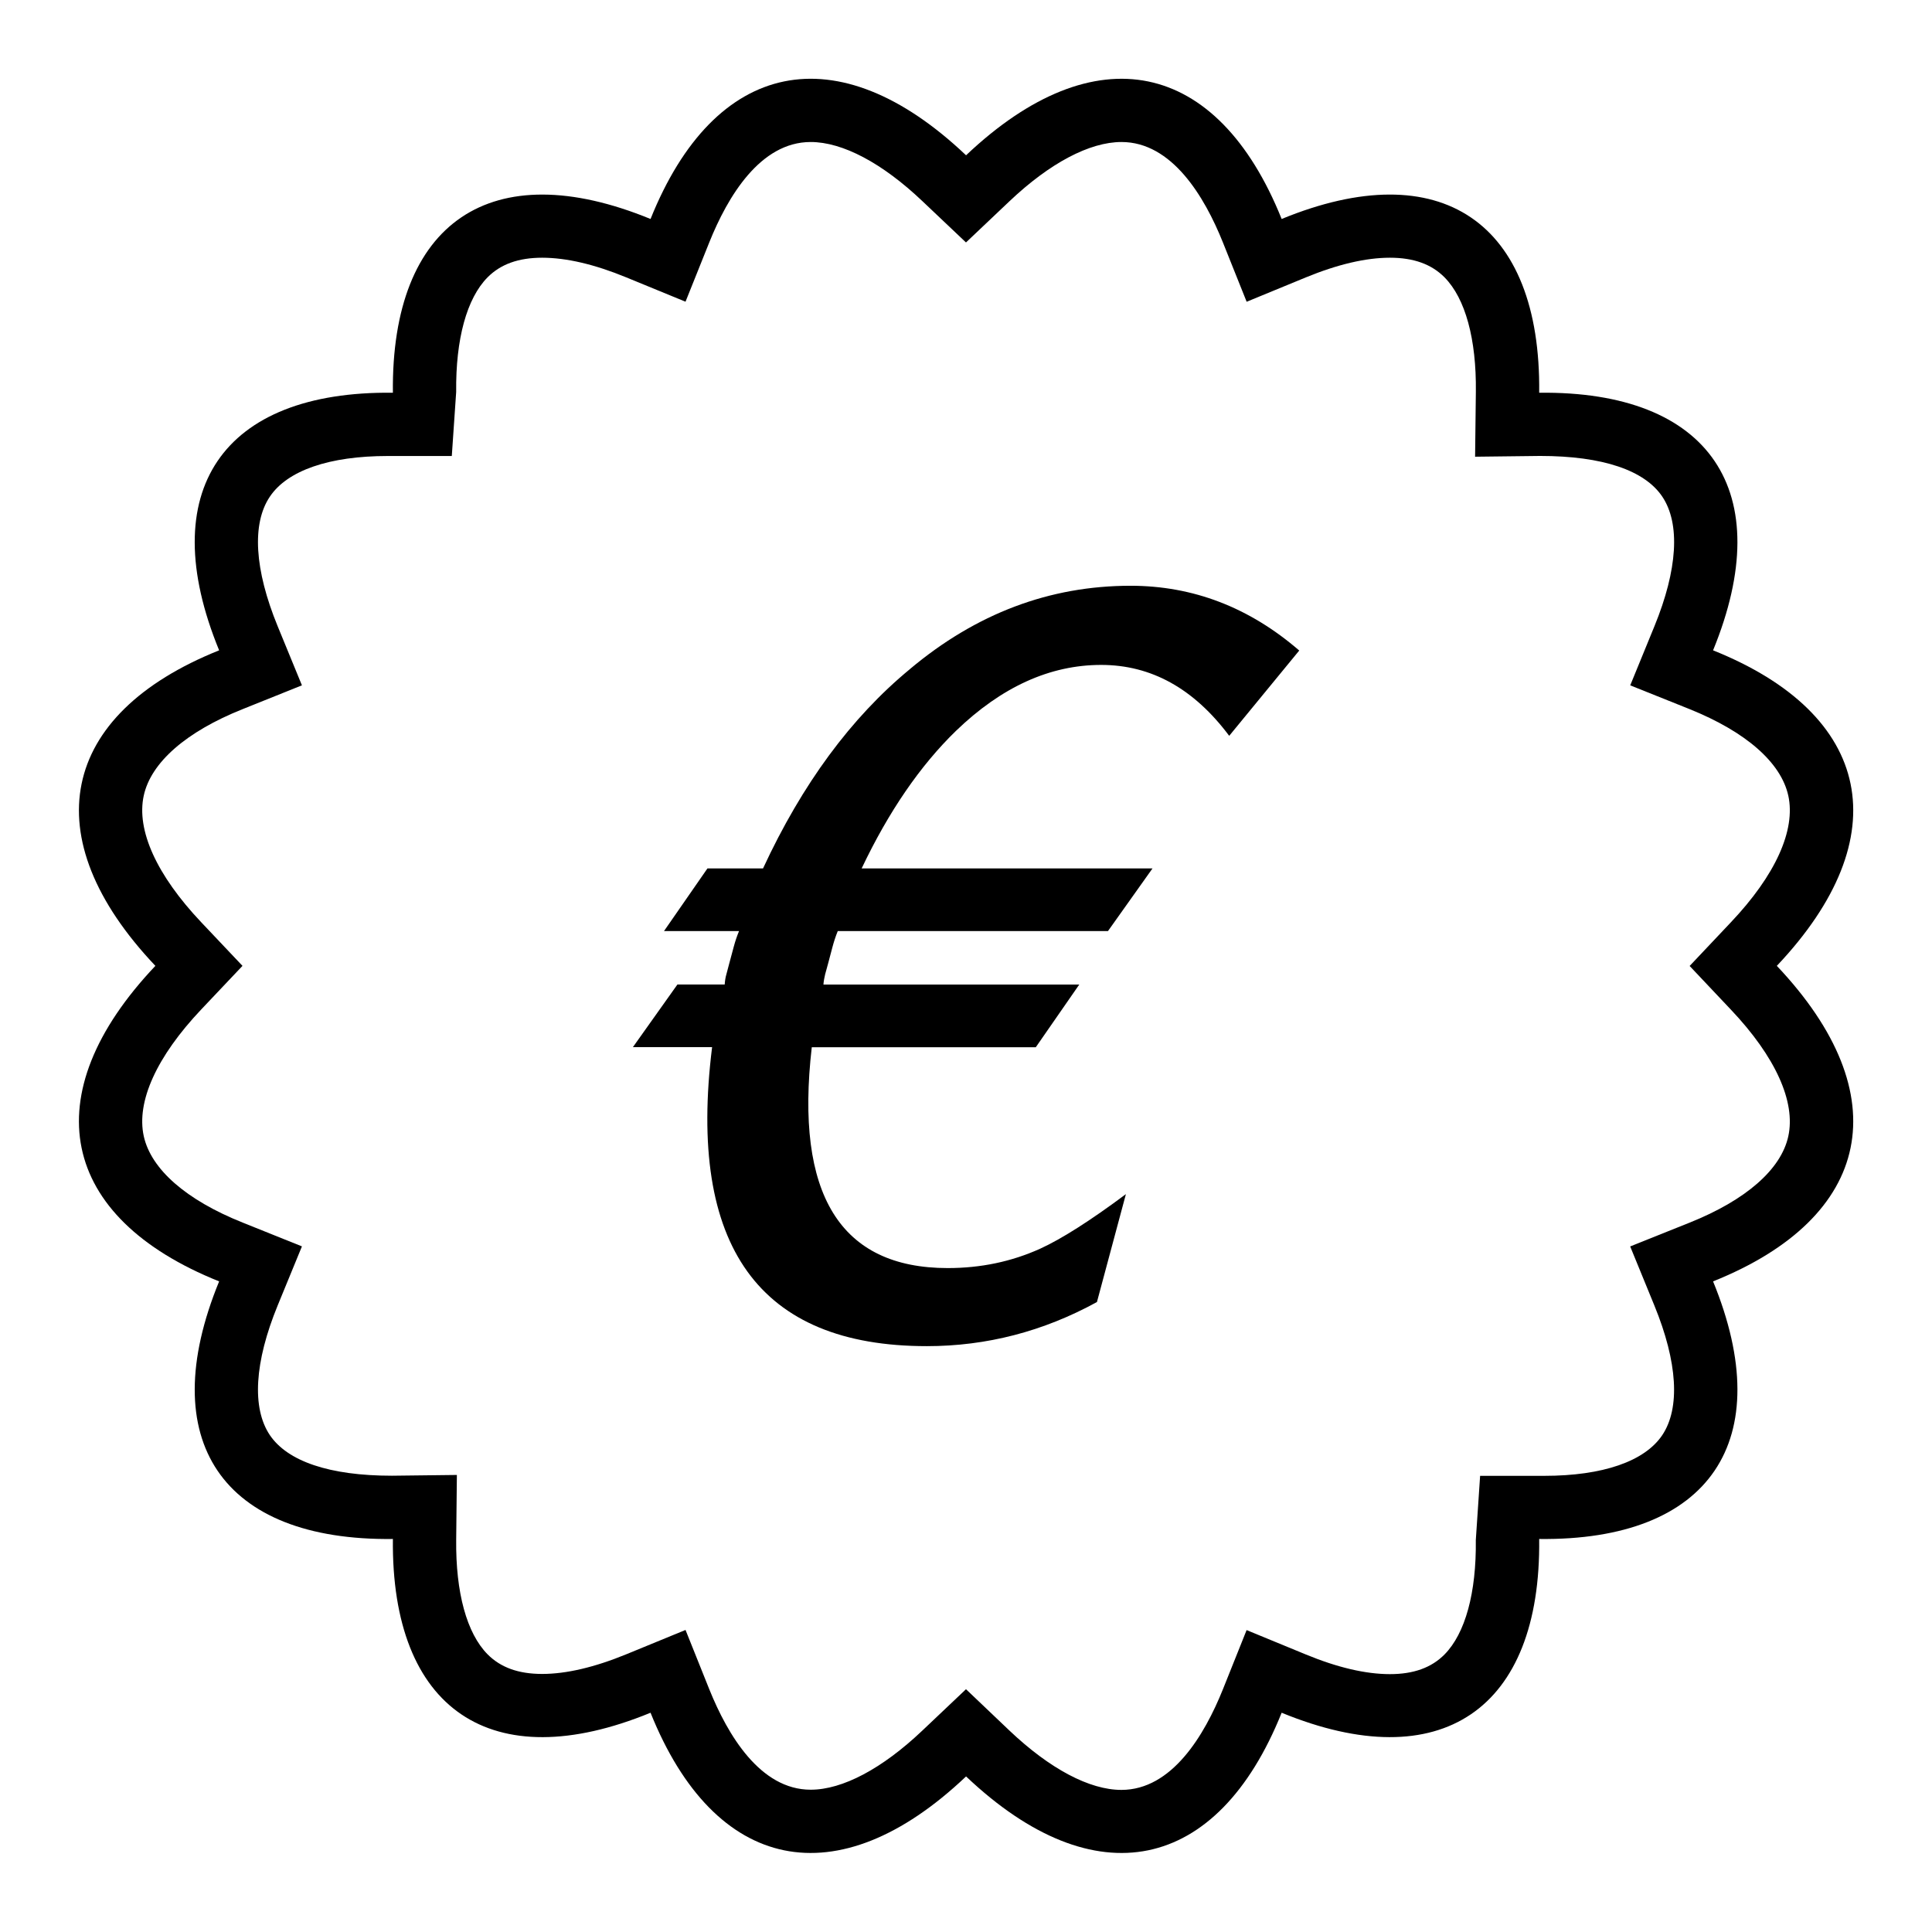 <?xml version="1.0" encoding="UTF-8"?>
<!-- Uploaded to: SVG Repo, www.svgrepo.com, Generator: SVG Repo Mixer Tools -->
<svg fill="#000000" width="800px" height="800px" version="1.1" viewBox="144 144 512 512" xmlns="http://www.w3.org/2000/svg">
 <g>
  <path d="m551.9 248.08c0.52-45.227-26.113-63.363-68.25-46.047-16.996-42.336-49.492-49.238-83.633-16.879-34.109-32.363-66.621-25.461-83.617 16.879-42.188-17.312-68.785 0.824-68.281 46.047-45.227-0.539-63.363 26.098-46.047 68.266-42.32 16.961-49.238 49.473-16.895 83.617-32.344 34.141-25.426 66.672 16.895 83.617-17.312 42.188 0.824 68.82 46.047 68.266-0.488 45.227 26.113 63.363 68.281 46.047 16.996 42.336 49.492 49.254 83.617 16.879 34.141 32.379 66.652 25.461 83.633-16.879 42.152 17.312 68.785-0.824 68.25-46.047 45.258 0.539 63.363-26.098 46.082-68.266 42.32-16.961 49.207-49.473 16.895-83.617 32.312-34.141 25.426-66.672-16.895-83.617 17.277-42.168-0.824-68.801-46.082-68.266zm66.016 106.77c2 9.152-3.391 21.094-15.23 33.586l-10.914 11.555 10.914 11.555c11.84 12.496 17.23 24.434 15.23 33.586-1.914 8.766-11.219 16.91-26.18 22.891l-15.719 6.297 6.414 15.668c6.144 14.996 6.887 27.172 2.082 34.344-4.668 6.953-15.77 10.781-31.27 10.781h-16.996l-1.141 16.996c0.168 13.988-2.789 24.77-8.297 30.348-3.461 3.492-8.18 5.207-14.477 5.207-6.383 0-13.887-1.746-22.301-5.223l-15.668-6.449-6.297 15.734c-4.887 12.141-13.504 26.617-26.887 26.617-8.445 0-18.961-5.574-29.625-15.684l-11.555-11-11.555 10.949c-10.648 10.109-21.16 15.684-29.605 15.684-13.367 0-21.984-14.477-26.871-26.617l-6.297-15.719-15.668 6.434c-8.43 3.461-15.938 5.223-22.32 5.223-6.297 0-11.016-1.715-14.477-5.207-5.508-5.574-8.465-16.355-8.312-30.363l0.184-17.164s-17.195 0.203-17.215 0.203c-16.609 0-27.691-3.848-32.363-10.781-4.805-7.172-4.062-19.348 2.082-34.328l6.434-15.668-15.719-6.312c-14.965-5.981-24.266-14.125-26.199-22.906-2-9.152 3.41-21.074 15.23-33.57l10.934-11.555-10.934-11.555c-11.824-12.496-17.23-24.418-15.23-33.57 1.914-8.781 11.234-16.93 26.199-22.906l15.719-6.312-6.434-15.668c-6.144-14.98-6.887-27.156-2.082-34.309 4.652-6.969 15.754-10.797 31.254-10.797h16.977l1.16-16.977c-0.152-14.008 2.805-24.789 8.312-30.363 3.461-3.492 8.195-5.207 14.477-5.207 6.383 0 13.887 1.746 22.32 5.223l15.668 6.434 6.297-15.719c4.871-12.141 13.504-26.602 26.871-26.602 8.445 0 18.961 5.559 29.605 15.668l11.555 10.949 11.555-10.949c10.68-10.109 21.211-15.668 29.656-15.668 13.367 0 22 14.461 26.871 26.602l6.297 15.734 15.668-6.449c8.414-3.461 15.922-5.223 22.301-5.223 6.297 0 11.016 1.715 14.477 5.207 5.508 5.574 8.465 16.355 8.297 30.348l-0.203 17.18s17.215-0.203 17.23-0.203c16.625 0 27.711 3.828 32.379 10.781 4.805 7.172 4.062 19.348-2.082 34.344l-6.414 15.668 15.719 6.297c14.949 6.023 24.234 14.152 26.168 22.934z"/>
  <path d="m385.14 321.32c-15.617 12.879-28.566 30.48-38.926 52.816h-14.727l-11.52 16.609h19.883c-0.52 1.258-0.992 2.637-1.379 4.082-0.387 1.461-0.789 2.988-1.242 4.617-0.234 0.922-0.488 1.812-0.723 2.738-0.27 0.906-0.387 1.797-0.453 2.719h-12.527l-11.805 16.609h20.992c-6.566 52.816 12.461 79.234 56.914 79.234 15.805 0 30.832-3.879 45.074-11.688l7.676-28.598c-9.504 7.086-17.098 11.891-22.672 14.441-7.641 3.461-15.805 5.156-24.535 5.156-28.5 0-40.539-19.496-36.039-58.527h59.367l11.52-16.609h-67.797c0.066-0.922 0.234-1.812 0.453-2.719 0.234-0.922 0.52-1.914 0.824-3.008 0.336-1.258 0.688-2.637 1.074-4.062 0.387-1.477 0.855-2.922 1.445-4.383h71.609l11.805-16.609h-77.082c7.152-15.047 15.484-27.223 25.023-36.477 12.043-11.605 24.855-17.449 38.441-17.449 13.285 0 24.57 6.266 33.941 18.793l18.559-22.605c-13.25-11.453-28.18-17.164-44.703-17.164-21.441 0-40.926 7.356-58.473 22.082z"/>
 </g>
</svg>